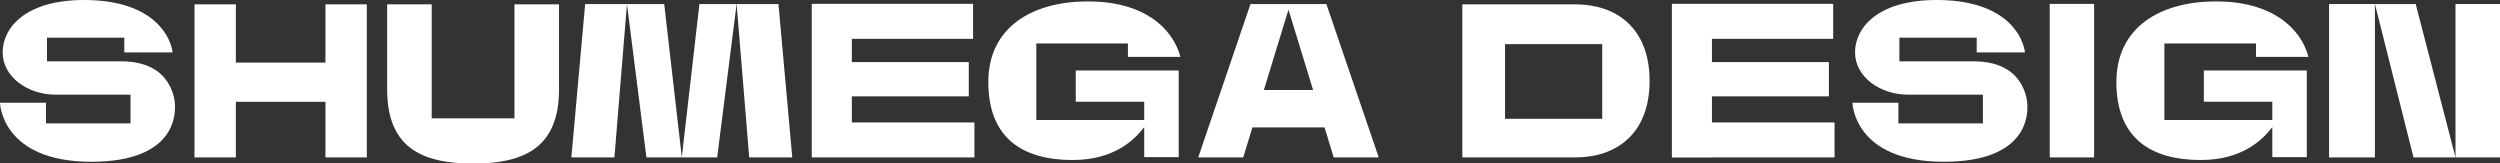 <?xml version="1.0" encoding="UTF-8"?> <svg xmlns="http://www.w3.org/2000/svg" width="499.99" height="32.67" viewBox="0 0 499.99 32.67"><rect x="0" y="0" width="499.99" height="32.67" fill="#333333" stroke="none"/> <defs> <style> .cls-1 { fill: #fff; } </style> </defs> <g id="Слой_2" data-name="Слой 2"> <g id="Слой_2-2" data-name="Слой 2"> <g> <path class="cls-1" d="M24.29,12.27H9.4V7.54H24.86v2.94h9.68C33.85,6.11,29.47,0,16.84,0,5,0,.53,5.61.53,10.48s5,8.45,10.57,8.45h15v5.75H9.2V20.54H0S.23,32.35,18.27,32.35C35.45,32.35,35,22.43,35,21.19S34.35,12.27,24.29,12.27Z"></path> <path class="cls-1" d="M394.76,12.27H379.87V7.54h15.46v2.94H405C404.33,6.11,400,0,387.32,0,375.46,0,371,5.61,371,10.48s5,8.45,10.57,8.45h15v5.75H379.67V20.54h-9.19s.23,11.81,18.26,11.81c17.19,0,16.73-9.92,16.73-11.16S404.83,12.27,394.76,12.27Z"></path> <polygon class="cls-1" points="65.09 12.52 47.17 12.52 47.17 0.87 38.9 0.87 38.9 31.48 47.17 31.48 47.17 20.36 65.09 20.36 65.09 31.48 73.36 31.48 73.36 0.87 65.09 0.87 65.09 12.52"></polygon> <polygon class="cls-1" points="170.36 19.27 193.75 19.27 193.75 12.42 170.36 12.42 170.36 7.77 194.61 7.77 194.61 0.77 170.36 0.77 167.52 0.77 162.35 0.77 162.35 31.48 167.52 31.48 167.52 31.48 194.88 31.48 194.88 24.49 170.36 24.49 170.36 19.27"></polygon> <polygon class="cls-1" points="342.38 19.27 365.77 19.27 365.77 12.42 342.38 12.42 342.38 7.77 366.63 7.77 366.63 0.77 342.38 0.77 339.55 0.77 334.37 0.77 334.37 31.5 342.38 31.5 342.38 31.48 366.9 31.48 366.9 24.49 342.38 24.49 342.38 19.27"></polygon> <path class="cls-1" d="M102.89,23.67H86.34V.87H77.43v17c0,11.44,6.66,14.84,17.18,14.84s17.19-3.4,17.19-14.84V.87h-8.91Z"></path> <polygon class="cls-1" points="114.27 31.48 122.88 31.48 125.39 0.81 117.03 0.81 114.27 31.48"></polygon> <polygon class="cls-1" points="147.32 0.81 149.84 31.48 158.45 31.48 155.69 0.81 147.32 0.81"></polygon> <polygon class="cls-1" points="136.36 31.47 132.84 0.81 125.39 0.81 129.28 31.48 136.36 31.48 136.36 31.48 143.43 31.48 147.32 0.81 139.88 0.81 136.36 31.47"></polygon> <path class="cls-1" d="M461.69,11.37c-1.64-6-7.54-11.09-18.51-11.09s-19.91,5.05-19.91,16.13S430,32,440.13,32c8.34,0,12.4-4.06,14.32-6.58v6h6.9V14.09H440.76v6.25h13.69V24H432.87V8.69h18.32v2.68Z"></path> <path class="cls-1" d="M236.08,11.37c-1.64-6-7.54-11.09-18.51-11.09s-19.91,5.05-19.91,16.13S204.36,32,214.52,32c8.34,0,12.4-4.06,14.32-6.58v6h6.9V14.09H215.15v6.25h13.69V24H207.26V8.69h18.32v2.68Z"></path> <path class="cls-1" d="M258,.81h-7.91L239.64,31.48h9l1.84-6H264.9l1.84,6h9L265.27.81ZM252.77,18l4.92-16.07L262.61,18Z"></path> <path class="cls-1" d="M315.11.87H292.46V31.48h22.65c7.95,0,14.8-4.55,14.8-15.3S323.06.87,315.11.87Zm5.33,22.89H301V8.82h19.44V23.76Z"></path> <rect class="cls-1" x="409.94" y="0.78" width="8.87" height="30.7"></rect> <polygon class="cls-1" points="474.98 0.81 482.69 31.48 491.09 31.48 483.13 0.81 474.98 0.81"></polygon> <rect class="cls-1" x="491.09" y="0.81" width="8.91" height="30.67"></rect> <rect class="cls-1" x="465.8" y="0.81" width="9.17" height="30.67"></rect> </g> </g> </g> </svg> 